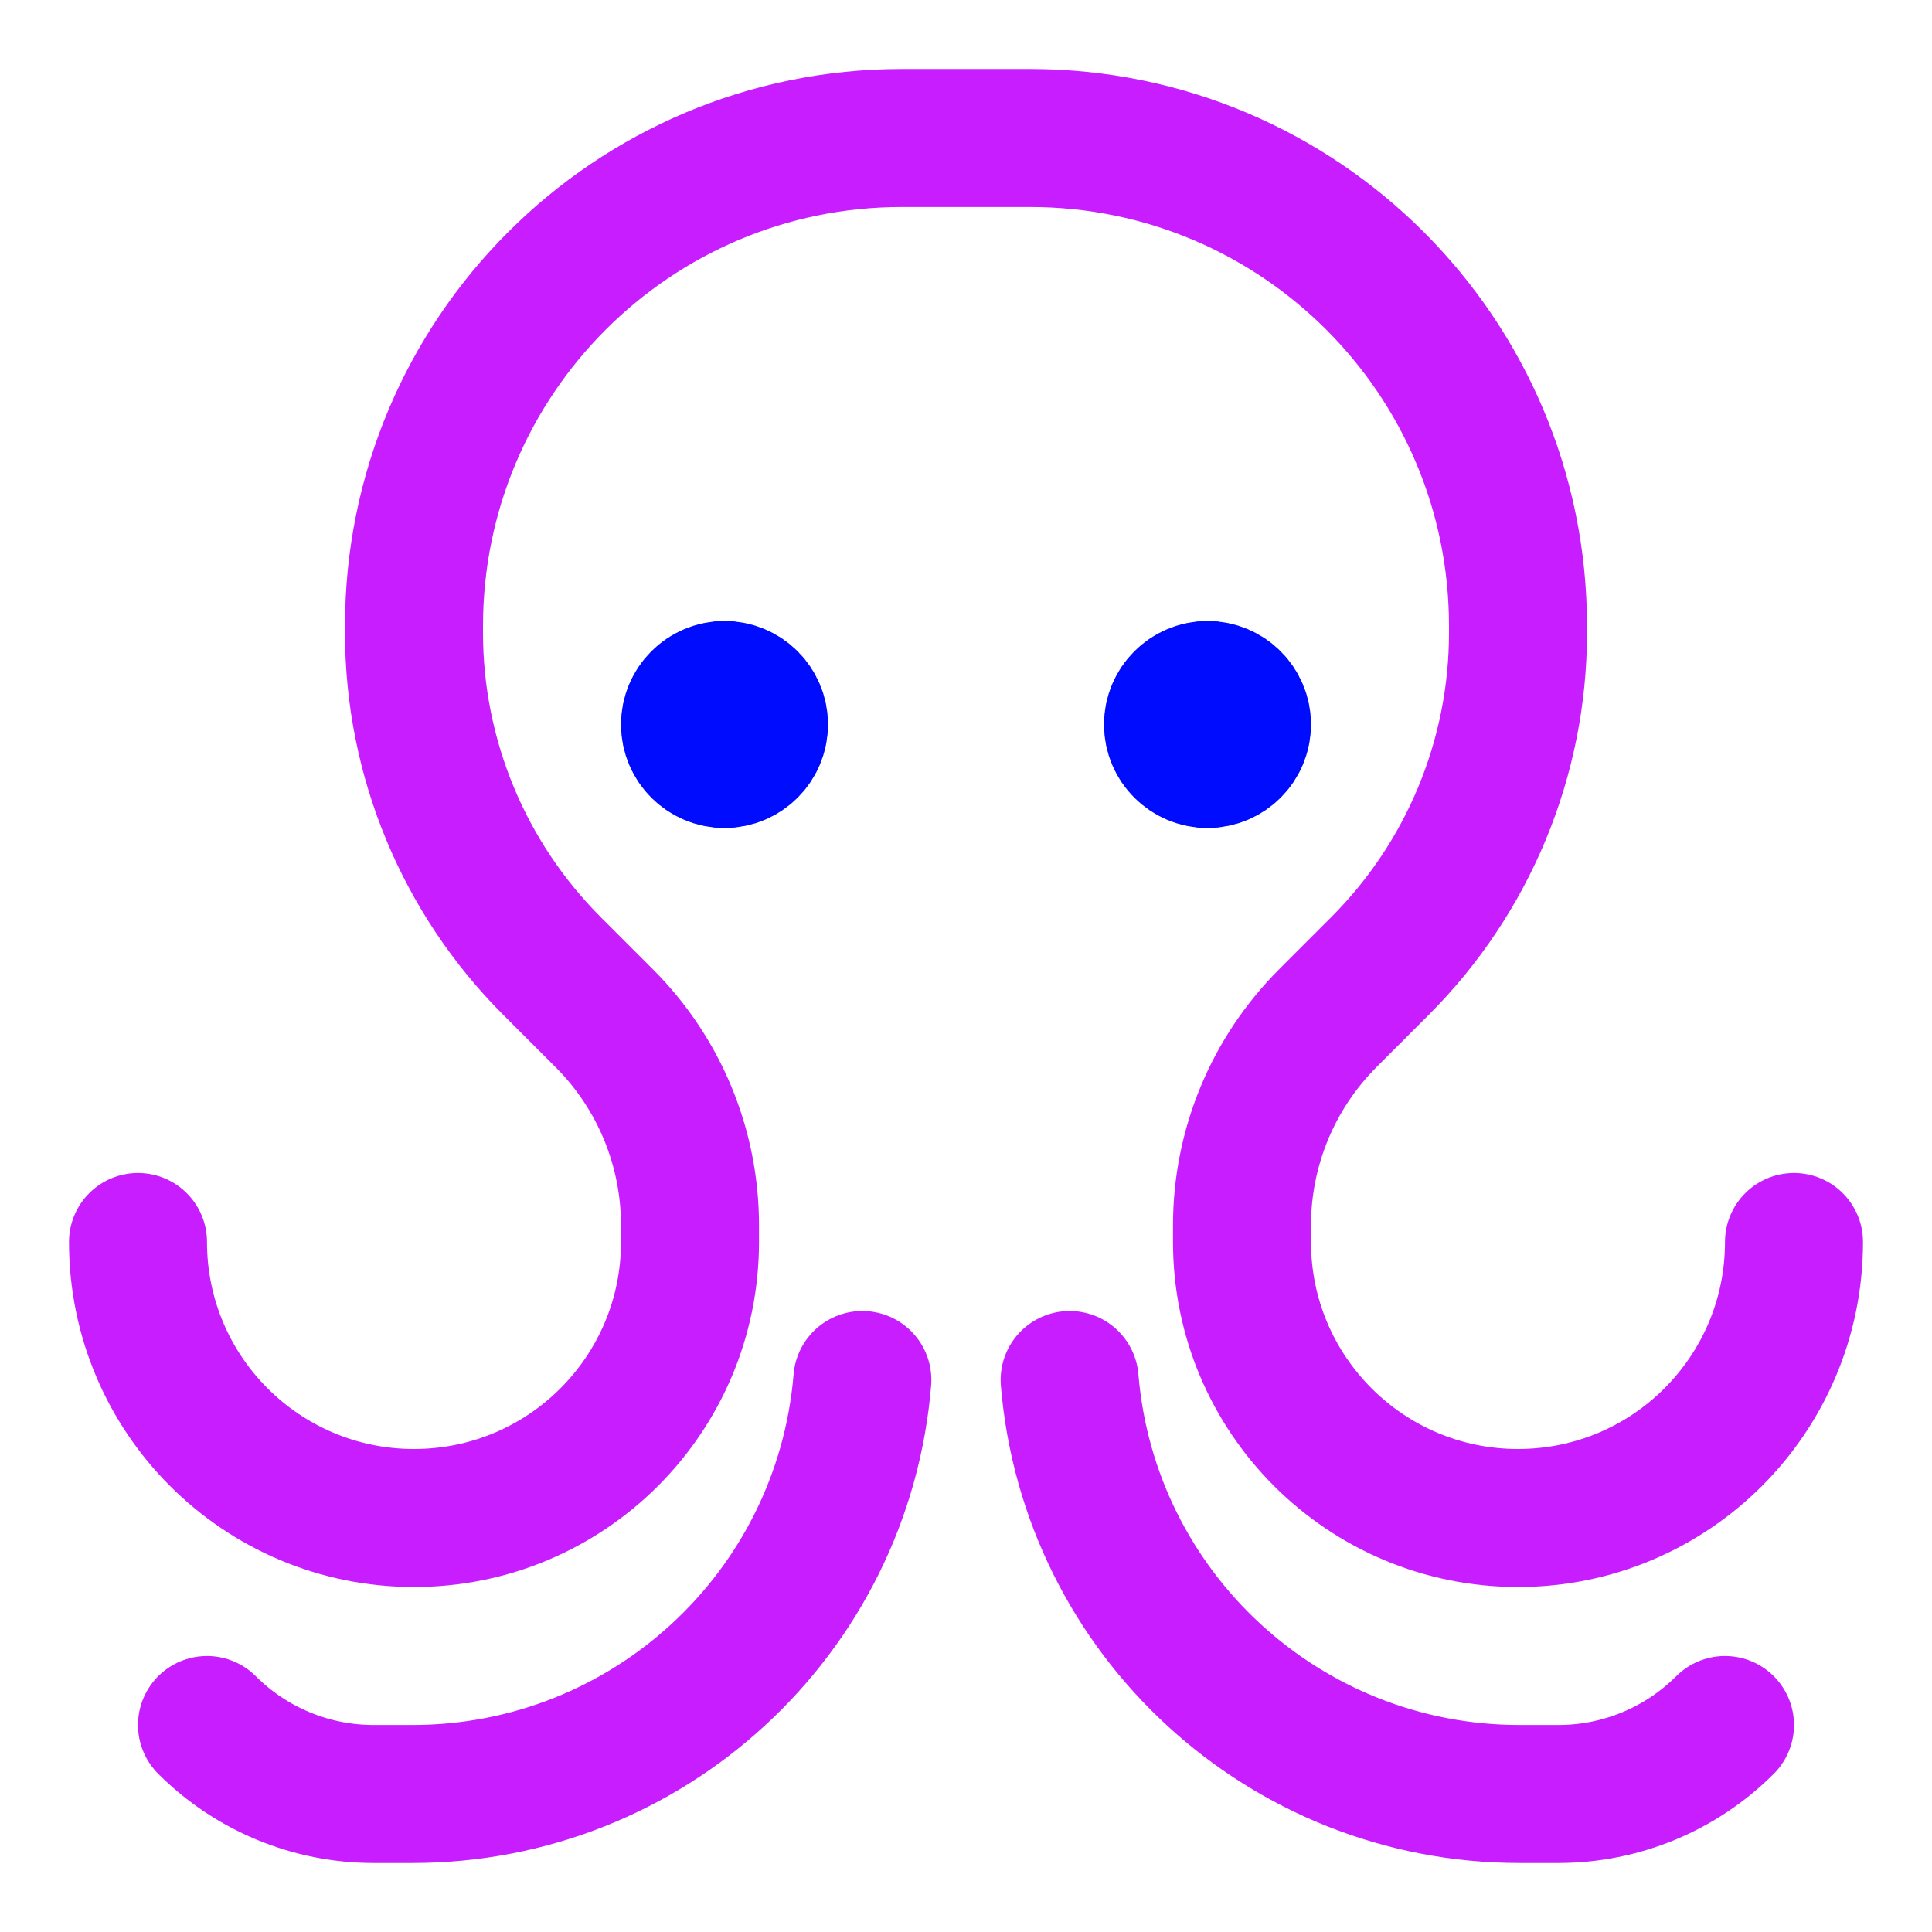 <svg xmlns="http://www.w3.org/2000/svg" fill="none" viewBox="0 0 14 14" id="Octopus--Streamline-Core-Neon">
  <desc>
    Octopus Streamline Icon: https://streamlinehq.com
  </desc>
  <g id="octopus--nature-sealife-animals">
    <path id="Vector 4530" stroke="#c71dff" stroke-linecap="round" stroke-linejoin="round" d="M13 9c0 1.105 -0.895 2 -2 2 -1.105 0 -2 -0.895 -2 -2v-0.121c0 -0.563 0.224 -1.102 0.621 -1.5L10 7c0.64 -0.64 1 -1.509 1 -2.414v-0.05C11 2.583 9.417 1 7.464 1h-0.929C4.583 1 3 2.583 3 4.536v0.05C3 5.491 3.36 6.36 4 7l0.379 0.379C4.777 7.777 5 8.316 5 8.879V9c0 1.105 -0.895 2 -2 2s-2 -0.895 -2 -2" stroke-width="1"></path>
    <path id="Vector 4531" stroke="#c71dff" stroke-linecap="round" stroke-linejoin="round" d="M1.5 12.5c0.32 0.32 0.754 0.5 1.207 0.5h0.282c1.702 0 3.119 -1.304 3.26 -3" stroke-width="1"></path>
    <path id="Vector 4532" stroke="#c71dff" stroke-linecap="round" stroke-linejoin="round" d="M12.5 12.5c-0.32 0.32 -0.754 0.5 -1.207 0.5h-0.282c-1.702 0 -3.119 -1.304 -3.26 -3" stroke-width="1"></path>
    <g id="Group 4541">
      <path id="Vector" stroke="#000cfe" stroke-linecap="round" stroke-linejoin="round" d="M5.25 5.5c-0.138 0 -0.25 -0.112 -0.25 -0.25S5.112 5 5.25 5" stroke-width="1"></path>
      <path id="Vector_2" stroke="#000cfe" stroke-linecap="round" stroke-linejoin="round" d="M5.25 5.5c0.138 0 0.25 -0.112 0.25 -0.25S5.388 5 5.25 5" stroke-width="1"></path>
    </g>
    <g id="Group 4540">
      <path id="Vector_3" stroke="#000cfe" stroke-linecap="round" stroke-linejoin="round" d="M8.75 5.5c-0.138 0 -0.25 -0.112 -0.25 -0.25S8.612 5 8.75 5" stroke-width="1"></path>
      <path id="Vector_4" stroke="#000cfe" stroke-linecap="round" stroke-linejoin="round" d="M8.75 5.5c0.138 0 0.25 -0.112 0.25 -0.25S8.888 5 8.75 5" stroke-width="1"></path>
    </g>
  </g>
</svg>